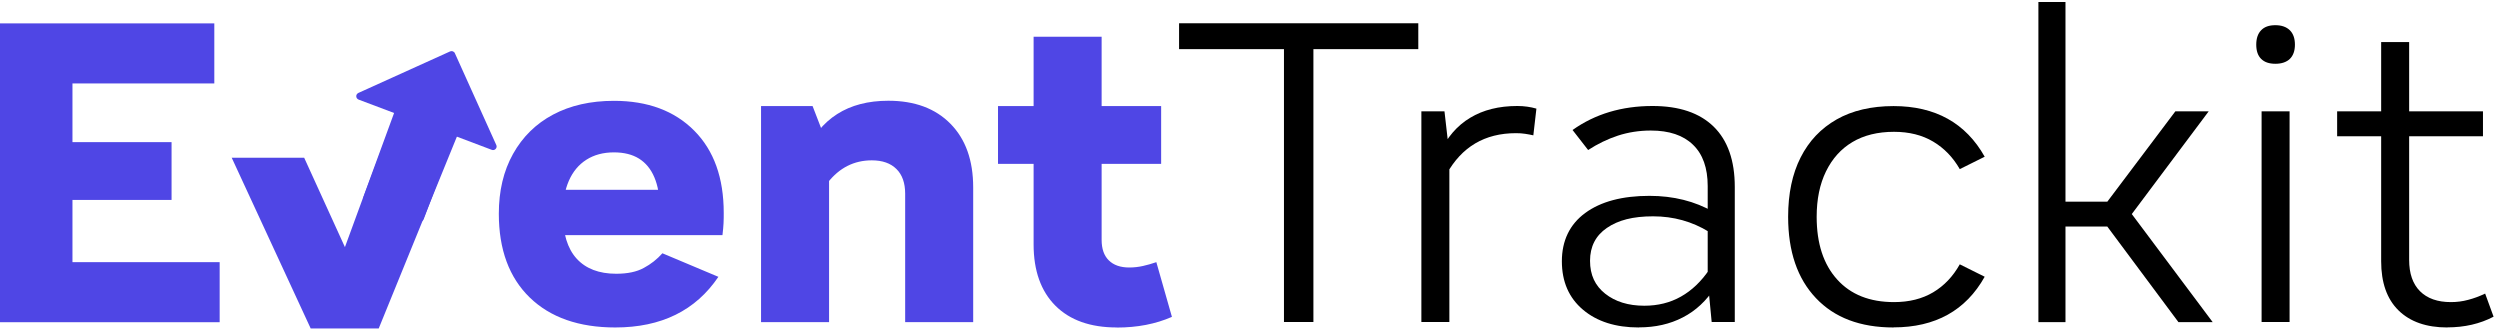 <svg width="276" height="37" viewBox="0 0 276 37" fill="none" xmlns="http://www.w3.org/2000/svg">
<g clip-path="url(#clip0_17_3)">
<path d="M0 35.562V2.582H23.66V9.212H8V15.692H18.94V22.072H8V28.942H24.25V35.572H0V35.562Z" fill="#4F46E5"/>
<path d="M67.93 36.152C63.91 36.152 60.76 35.052 58.48 32.842C56.21 30.632 55.07 27.552 55.07 23.592C55.07 21.072 55.59 18.872 56.64 16.992C57.69 15.112 59.16 13.662 61.06 12.652C62.96 11.642 65.2 11.132 67.78 11.132C71.51 11.132 74.46 12.232 76.64 14.422C78.82 16.612 79.9 19.642 79.9 23.502C79.9 23.862 79.9 24.242 79.88 24.632C79.86 25.022 79.82 25.462 79.76 25.962H58.8V20.952H74.65L72.83 22.912C72.83 21.602 72.63 20.492 72.24 19.572C71.85 18.652 71.28 17.972 70.55 17.512C69.81 17.052 68.89 16.822 67.78 16.822C66.6 16.822 65.59 17.092 64.74 17.632C63.89 18.172 63.24 18.952 62.8 19.962C62.36 20.972 62.14 22.192 62.14 23.592C62.14 25.782 62.65 27.442 63.66 28.552C64.67 29.662 66.13 30.222 68.03 30.222C69.27 30.222 70.29 30.012 71.07 29.582C71.86 29.162 72.54 28.622 73.13 27.962L79.31 30.562C76.79 34.292 73 36.152 67.92 36.152H67.93Z" fill="#4F46E5"/>
<path d="M84.019 35.562V11.712H89.71L91.529 16.422V35.562H84.019ZM99.93 35.562V21.382C99.93 20.202 99.609 19.292 98.969 18.662C98.329 18.022 97.419 17.702 96.249 17.702C94.29 17.702 92.669 18.522 91.389 20.152L88.84 17.012C90.54 13.082 93.62 11.122 98.07 11.122C100.98 11.122 103.27 11.972 104.94 13.672C106.61 15.372 107.44 17.712 107.44 20.692V35.562H99.93Z" fill="#4F46E5"/>
<path d="M110.18 18.092V11.712H128.19V18.092H110.18ZM123.29 36.152C120.38 36.152 118.12 35.352 116.52 33.752C114.92 32.152 114.11 29.892 114.11 26.982V4.052H121.62V26.482C121.62 27.462 121.88 28.222 122.41 28.742C122.93 29.262 123.69 29.532 124.67 29.532C125.19 29.532 125.7 29.472 126.19 29.362C126.68 29.252 127.17 29.112 127.66 28.942L129.38 34.982C127.58 35.772 125.55 36.162 123.29 36.162V36.152Z" fill="#4F46E5"/>
<path d="M34.3 36.262L25.58 17.412H33.58L38.08 27.282L43.53 12.412H51.53L41.81 36.262H34.3Z" fill="#4F46E5"/>
<path d="M141.75 35.561V5.421H130.17V2.571H156.58V5.421H145V35.551H141.76L141.75 35.561Z" fill="black"/>
<path d="M156.92 35.562V12.292H159.47L160.01 17.002V35.552H156.92V35.562ZM159.71 19.212L158.97 16.852C159.76 15.152 160.87 13.862 162.31 13.002C163.75 12.132 165.48 11.702 167.51 11.702C168.26 11.702 168.97 11.802 169.62 11.992L169.28 14.942C168.99 14.872 168.68 14.822 168.37 14.772C168.06 14.722 167.72 14.702 167.36 14.702C163.92 14.702 161.37 16.212 159.7 19.222L159.71 19.212Z" fill="black"/>
<path d="M180.92 36.152C178.37 36.152 176.31 35.502 174.76 34.192C173.21 32.882 172.43 31.102 172.43 28.842C172.43 26.582 173.29 24.772 175.01 23.512C176.73 22.252 179.09 21.622 182.1 21.622C184.75 21.622 187.11 22.212 189.17 23.392L188.68 25.602C186.81 24.452 184.75 23.882 182.5 23.882C180.25 23.882 178.64 24.312 177.4 25.162C176.16 26.012 175.54 27.222 175.54 28.792C175.54 30.362 176.1 31.542 177.21 32.422C178.32 33.302 179.76 33.752 181.53 33.752C183.03 33.752 184.38 33.422 185.58 32.742C186.77 32.072 187.81 31.082 188.7 29.772L189.34 31.732C188.39 33.202 187.21 34.312 185.78 35.042C184.36 35.782 182.74 36.142 180.95 36.142L180.92 36.152ZM188.97 35.562L188.53 30.952V20.542C188.53 18.542 187.99 17.022 186.91 15.982C185.83 14.932 184.28 14.412 182.25 14.412C180.97 14.412 179.76 14.602 178.62 14.972C177.47 15.352 176.38 15.882 175.33 16.562L173.61 14.352C176.1 12.582 179.04 11.702 182.44 11.702C185.39 11.702 187.63 12.462 189.19 13.982C190.74 15.502 191.52 17.722 191.52 20.632V35.552H188.97V35.562Z" fill="black"/>
<path d="M209.04 36.152C205.37 36.152 202.52 35.072 200.48 32.912C198.43 30.752 197.41 27.762 197.41 23.932C197.41 21.382 197.87 19.192 198.79 17.382C199.71 15.562 201.03 14.172 202.77 13.182C204.5 12.202 206.6 11.712 209.05 11.712C213.66 11.712 217.02 13.582 219.11 17.302L216.36 18.672C215.61 17.362 214.63 16.352 213.42 15.632C212.21 14.912 210.77 14.552 209.1 14.552C207.3 14.552 205.77 14.932 204.51 15.682C203.25 16.432 202.28 17.512 201.59 18.922C200.9 20.332 200.56 22.002 200.56 23.932C200.56 26.882 201.31 29.182 202.82 30.852C204.32 32.522 206.42 33.352 209.1 33.352C210.77 33.352 212.21 32.992 213.42 32.272C214.63 31.552 215.61 30.522 216.36 29.182L219.11 30.552C217.02 34.282 213.66 36.142 209.05 36.142L209.04 36.152Z" fill="black"/>
<path d="M225.039 35.562V0.222H228.029V35.562H225.039ZM226.169 25.012V22.262H234.269V25.012H226.169ZM240.499 35.562L231.619 23.632L240.159 12.292H243.839L235.349 23.632L244.279 35.562H240.499Z" fill="black"/>
<path d="M251.2 7.041C250.51 7.041 249.99 6.861 249.63 6.501C249.27 6.141 249.09 5.621 249.09 4.931C249.09 4.241 249.27 3.711 249.63 3.341C249.99 2.961 250.51 2.781 251.2 2.781C251.89 2.781 252.42 2.971 252.8 3.341C253.18 3.721 253.36 4.251 253.36 4.931C253.36 5.611 253.17 6.141 252.8 6.501C252.42 6.861 251.89 7.041 251.2 7.041ZM249.68 35.561V12.291H252.77V35.551H249.68V35.561Z" fill="black"/>
<path d="M258.02 15.042V12.292H274.12V15.042H258.02ZM270.19 36.152C267.87 36.152 266.07 35.522 264.79 34.262C263.51 33.002 262.88 31.192 262.88 28.842V4.642H265.97V28.692C265.97 30.202 266.37 31.352 267.17 32.152C267.97 32.952 269.11 33.352 270.58 33.352C271.23 33.352 271.87 33.272 272.49 33.102C273.11 32.942 273.73 32.712 274.36 32.412L275.29 34.962C273.79 35.752 272.08 36.142 270.19 36.142V36.152Z" fill="black"/>
<path d="M39.331 10.632C39.331 10.792 39.441 10.932 39.581 10.992L43.611 12.512L40.141 21.712C40.061 21.912 40.171 22.142 40.371 22.222L46.261 24.442C46.461 24.522 46.691 24.412 46.771 24.212L50.241 15.012L54.291 16.542C54.441 16.602 54.611 16.562 54.721 16.442C54.831 16.322 54.861 16.152 54.791 16.012L50.221 5.882C50.181 5.782 50.101 5.712 50.001 5.672C49.901 5.632 49.791 5.642 49.701 5.672L39.561 10.262C39.421 10.332 39.321 10.472 39.331 10.632Z" fill="#4F46E5"/>
</g>
<defs>
<clipPath id="clip0_17_3">
<rect width="275.3" height="36.04" fill="white" transform="translate(0 0.222)"/>
</clipPath>
</defs>
</svg>

